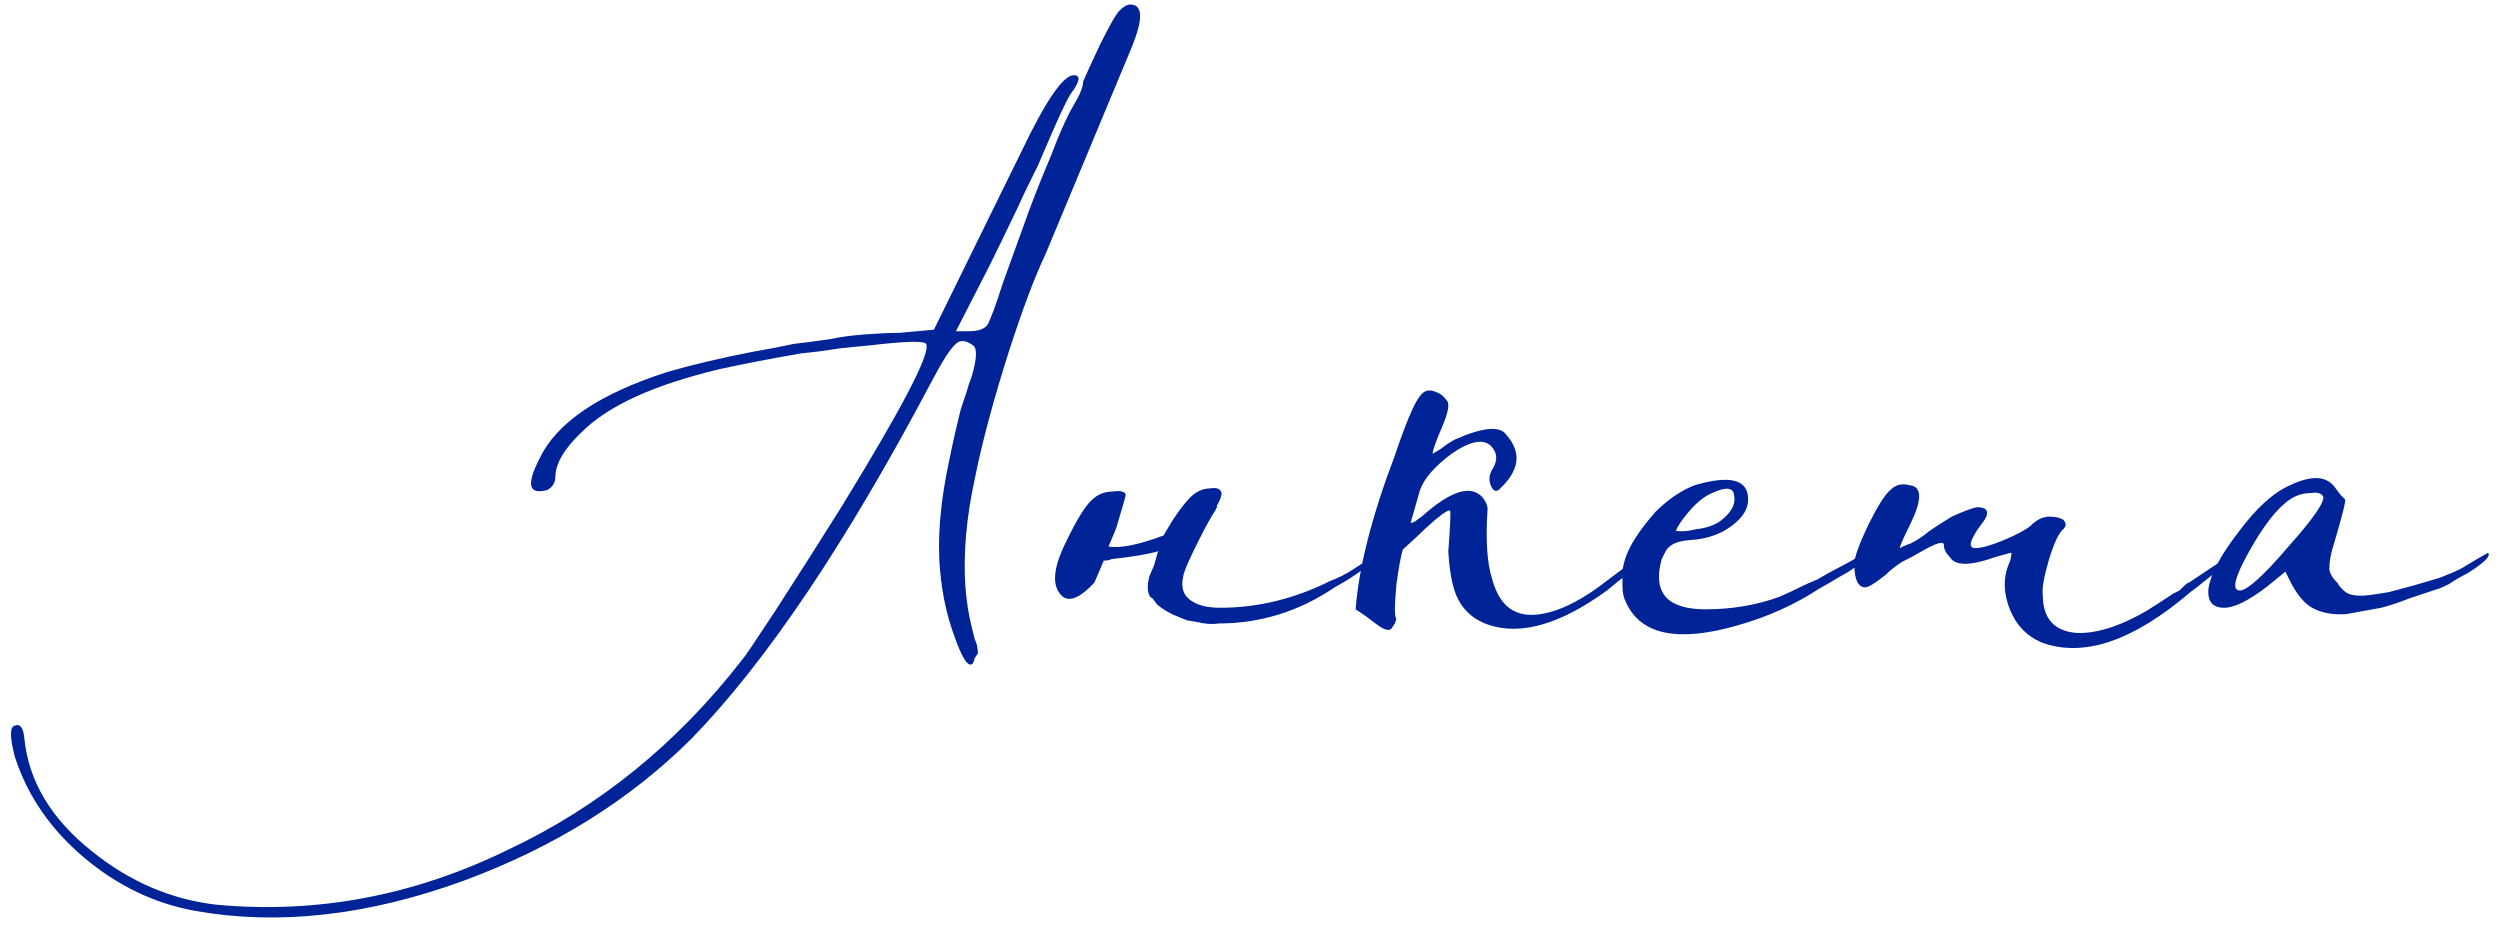 <?xml version="1.0" encoding="UTF-8"?> <svg xmlns="http://www.w3.org/2000/svg" width="302" height="113" viewBox="0 0 302 113" fill="none"><path d="M23.625 110.042C18.691 109.157 14.2 107.006 10.152 103.59C6.103 100.174 3.32 96.126 1.802 91.445C1.169 89.041 1.169 87.776 1.802 87.65C2.434 87.397 2.814 87.903 2.94 89.168C3.447 94.355 6.167 98.909 11.101 102.831C15.655 106.5 20.652 108.651 26.092 109.283C38.237 110.422 50.003 108.208 61.389 102.641C72.395 97.454 81.82 89.8 89.664 79.68C89.917 79.427 91.246 77.466 93.649 73.797C96.433 69.495 99.089 65.32 101.62 61.272C109.084 49.127 112.5 42.548 111.867 41.536C111.614 41.157 109.337 41.22 105.035 41.726C103.644 41.853 102.379 41.979 101.24 42.106C99.722 42.359 98.267 42.548 96.875 42.675C93.207 43.307 89.917 43.94 87.007 44.573C79.037 46.47 73.471 49.001 70.308 52.163C68.157 54.188 67.082 56.022 67.082 57.667C67.082 58.299 66.766 58.805 66.133 59.185C63.856 59.817 63.54 58.552 65.184 55.389C67.208 51.088 72.332 47.609 80.555 44.952C83.592 44.067 87.071 43.244 90.993 42.485C92.511 42.232 94.155 41.916 95.927 41.536C97.065 41.41 98.52 41.22 100.291 40.967C101.43 40.714 102.821 40.524 104.466 40.398C106.111 40.271 107.502 40.208 108.641 40.208L112.816 39.828L123.443 18.195C126.353 12.122 128.44 9.086 129.705 9.086C130.591 9.086 130.464 9.845 129.326 11.363C128.82 12.122 127.681 14.589 125.91 18.764L125.34 20.093L124.581 21.611C123.949 22.876 123.38 24.078 122.874 25.216C121.482 28.126 120.343 30.467 119.458 32.238L115.473 40.018H116.991C118.129 40.018 118.888 39.765 119.268 39.259C119.647 38.627 120.28 36.919 121.166 34.135L124.392 25.216C125.151 23.192 126.036 20.978 127.048 18.575C128.06 15.918 128.946 13.957 129.705 12.692C130.464 11.427 130.844 10.478 130.844 9.845C131.223 8.96 131.919 7.441 132.931 5.291C134.07 3.014 134.829 1.685 135.208 1.306C135.714 0.8 136.157 0.547 136.537 0.547C138.055 0.547 138.118 2.254 136.727 5.67L126.289 30.72C125.024 33.376 123.569 37.235 121.925 42.295C120.027 48.242 118.635 53.428 117.75 57.856C116.738 62.537 116.358 66.839 116.611 70.76C116.738 72.532 116.991 74.176 117.37 75.695L117.75 77.213C118.003 77.719 118.129 78.288 118.129 78.921L117.75 79.49C117.623 79.996 117.497 80.249 117.37 80.249C116.864 80.502 116.168 79.363 115.283 76.833C114.397 74.429 113.828 71.836 113.575 69.053C113.195 65.131 113.575 60.576 114.714 55.389C115.093 53.492 115.536 51.531 116.042 49.507L116.801 47.229C116.927 46.723 117.117 46.154 117.37 45.522C118.003 43.371 118.066 42.106 117.56 41.726C116.674 41.094 115.979 41.03 115.473 41.536C114.84 42.042 113.828 43.624 112.436 46.281C102.189 65.637 92.574 79.933 83.592 89.168C76.127 96.632 66.892 102.388 55.886 106.437C44.373 110.612 33.62 111.814 23.625 110.042ZM140.549 64.688C140.928 64.055 141.308 63.423 141.687 62.79C142.699 61.272 143.522 60.26 144.154 59.754C144.787 59.248 145.483 58.995 146.242 58.995C147.001 58.868 147.443 59.058 147.57 59.564C147.57 59.944 147.38 60.45 147.001 61.082V61.272L146.811 61.652C146.305 62.411 145.609 63.676 144.723 65.447C143.838 67.218 143.269 68.483 143.016 69.242C142.889 69.748 142.826 70.191 142.826 70.571C142.826 71.077 142.952 71.52 143.205 71.899C143.964 72.911 145.356 73.417 147.38 73.417C151.935 73.417 156.363 72.342 160.664 70.191C161.676 69.812 162.562 69.369 163.321 68.863C163.953 68.483 164.523 68.104 165.029 67.724C165.282 67.471 165.661 67.345 166.167 67.345C166.547 67.345 166.167 67.724 165.029 68.483C163.89 69.369 162.625 70.191 161.233 70.95C156.932 73.86 152.251 75.315 147.19 75.315C146.431 75.442 145.546 75.378 144.534 75.125L143.395 74.935L142.446 74.556C141.434 74.176 140.549 73.67 139.79 73.038L139.22 72.279C138.967 72.152 138.841 72.026 138.841 71.899C138.588 71.393 138.588 70.634 138.841 69.622L139.41 68.294L139.79 66.965C139.79 66.839 139.853 66.712 139.979 66.586C138.588 66.965 136.69 67.281 134.286 67.534C134.033 67.661 133.717 67.724 133.337 67.724L132.199 70.381C130.554 72.152 129.289 72.722 128.403 72.089C127.012 70.95 127.138 68.736 128.783 65.447C130.175 62.537 131.313 60.766 132.199 60.134C132.831 59.627 133.59 59.374 134.476 59.374C135.362 59.248 135.868 59.374 135.994 59.754C135.994 59.88 135.615 61.209 134.856 63.739L134.476 64.688L133.907 66.016C135.298 66.269 137.512 65.827 140.549 64.688ZM170.401 63.17C170.528 63.17 170.718 63.107 170.971 62.98C171.097 62.854 171.35 62.664 171.73 62.411C175.272 59.248 177.739 58.489 179.131 60.134C179.51 60.64 179.7 61.082 179.7 61.462C179.447 65.257 179.637 68.104 180.269 70.001C181.155 73.291 183.116 74.682 186.152 74.176C188.556 73.797 191.276 72.405 194.312 70.001L198.107 67.155C198.36 67.028 198.487 67.028 198.487 67.155C198.36 67.281 198.171 67.471 197.918 67.724C197.665 68.23 197.285 68.736 196.779 69.242C195.893 69.875 195.008 70.571 194.122 71.33C188.556 75.378 183.812 76.77 179.89 75.505C177.992 74.872 176.664 73.67 175.905 71.899C175.399 70.634 175.082 68.863 174.956 66.586C175.209 63.296 175.272 61.652 175.146 61.652C174.766 61.652 173.817 62.347 172.299 63.739C171.793 64.245 170.844 65.131 169.453 66.396C169.2 67.281 168.946 68.673 168.693 70.571C168.44 73.228 168.44 74.619 168.693 74.746L168.504 75.315L168.124 75.884C167.871 76.264 167.302 76.137 166.416 75.505L164.898 74.366L163.76 73.607C164.139 68.547 165.72 62.347 168.504 55.01C169.263 52.733 169.959 50.898 170.591 49.507C171.224 48.115 171.793 47.356 172.299 47.229C172.679 47.103 173.121 47.166 173.627 47.419C174.007 47.546 174.386 47.862 174.766 48.368C175.146 48.748 174.956 49.823 174.197 51.594C173.438 53.365 173.058 54.441 173.058 54.82L174.007 54.251L174.766 53.681L175.715 53.112C179.131 51.594 181.218 51.404 181.977 52.543C183.875 54.694 183.559 56.907 181.028 59.185C180.649 59.438 180.333 59.248 180.08 58.615C179.826 57.983 179.89 57.35 180.269 56.718C180.902 55.706 180.902 54.82 180.269 54.061C179.384 52.922 177.739 53.175 175.335 54.82C173.311 56.338 172.046 57.793 171.54 59.185L170.401 63.17ZM210.035 75.505C202.697 77.655 198.143 76.707 196.371 72.658C196.118 72.152 195.992 71.52 195.992 70.76V69.053C196.118 67.787 196.624 66.459 197.51 65.067C198.143 64.055 198.965 62.98 199.977 61.842C201.495 60.323 203.076 59.248 204.721 58.615C209.023 57.35 211.173 57.92 211.173 60.323C211.173 61.209 210.794 62.031 210.035 62.79C208.516 64.308 206.492 65.131 203.962 65.257C202.444 65.384 201.495 65.89 201.116 66.775L200.736 67.534C199.597 71.583 201.369 73.607 206.049 73.607C209.212 73.607 212.185 73.101 214.969 72.089C215.854 71.709 216.929 71.203 218.195 70.571L219.523 70.001L220.851 69.242L223.698 67.724L224.267 67.345L224.836 66.965C225.216 66.586 225.469 66.459 225.596 66.586C225.975 66.965 225.216 67.787 223.318 69.053L221.99 69.812L221.041 70.381L219.713 71.14C216.803 73.038 213.577 74.493 210.035 75.505ZM202.444 64.119C203.076 64.245 203.899 64.182 204.911 63.929C206.049 63.802 206.998 63.486 207.757 62.98C209.149 61.968 209.718 60.893 209.465 59.754C209.339 58.868 208.453 58.805 206.809 59.564C205.923 59.944 205.037 60.64 204.152 61.652C203.266 62.664 202.697 63.486 202.444 64.119ZM246.584 77.592C244.813 76.833 243.548 75.505 242.789 73.607C242.03 71.709 241.966 69.938 242.599 68.294C242.852 67.787 242.979 67.281 242.979 66.775C242.852 66.775 242.599 66.839 242.219 66.965C241.713 67.092 241.271 67.218 240.891 67.345C237.981 68.357 236.21 68.357 235.578 67.345C235.072 66.839 234.819 66.333 234.819 65.827C234.819 65.32 233.933 65.574 232.162 66.586C231.529 66.965 230.707 67.408 229.695 67.914C228.936 68.42 228.303 68.926 227.797 69.432C226.532 70.444 225.71 70.95 225.33 70.95C224.445 70.95 224.002 70.001 224.002 68.104C224.002 67.345 224.571 65.763 225.71 63.36C226.848 61.082 227.734 59.691 228.366 59.185C228.999 58.552 229.758 58.362 230.644 58.615C232.162 58.742 232.225 60.26 230.833 63.17C229.948 64.941 229.505 65.953 229.505 66.206L229.885 66.016C230.138 65.89 230.454 65.763 230.833 65.637C231.592 65.257 232.352 64.751 233.111 64.119C233.49 63.866 233.87 63.613 234.249 63.36L235.767 62.411C237.159 61.778 238.171 61.399 238.804 61.272C240.322 61.272 240.448 62.031 239.183 63.549C237.918 65.32 237.728 66.206 238.614 66.206C239.373 66.206 240.512 65.89 242.03 65.257C243.548 64.625 244.623 64.055 245.256 63.549C246.015 62.79 246.774 62.411 247.533 62.411C248.292 62.411 248.861 62.537 249.241 62.79C249.62 63.17 249.62 63.549 249.241 63.929C248.735 64.308 248.166 65.51 247.533 67.534C246.9 69.685 246.647 71.14 246.774 71.899C246.774 74.682 248.102 76.201 250.759 76.454C253.163 76.58 256.009 75.695 259.299 73.797C260.311 73.164 261.386 72.468 262.525 71.709L263.284 71.33L263.663 70.95C264.043 70.571 264.296 70.381 264.422 70.381L268.977 67.345C269.23 67.092 269.483 66.965 269.736 66.965C270.115 66.965 269.609 67.534 268.218 68.673L266.32 70.191L265.371 70.95L264.612 71.52C257.654 77.466 251.645 79.49 246.584 77.592ZM279.3 73.417C278.414 72.911 277.592 71.962 276.833 70.571L276.074 69.053L273.986 70.76C271.709 72.532 269.938 73.417 268.673 73.417C267.281 73.417 266.649 72.658 266.775 71.14C267.028 69.369 268.23 67.092 270.381 64.308C272.531 61.399 274.619 59.501 276.643 58.615C279.3 57.35 281.134 57.477 282.146 58.995L282.716 59.754L283.095 60.134L283.285 60.323C283.411 60.45 282.969 62.221 281.956 65.637C281.577 66.775 281.387 67.787 281.387 68.673C281.387 69.179 281.703 69.748 282.336 70.381C282.716 71.014 283.158 71.456 283.664 71.709C284.297 71.962 285.119 72.026 286.131 71.899L287.46 71.709L288.598 71.52C289.104 71.393 290.053 71.14 291.445 70.76C292.71 70.381 293.785 70.065 294.671 69.812C295.683 69.432 296.569 69.053 297.328 68.673C297.96 68.294 298.593 67.914 299.225 67.534L300.554 66.775C300.933 67.155 300.111 67.977 298.087 69.242C297.328 69.622 296.569 70.065 295.809 70.571C295.05 70.95 294.608 71.14 294.481 71.14L292.773 71.709L291.065 72.279C289.8 72.785 288.662 73.164 287.649 73.417L285.562 73.797L283.475 74.176C281.83 74.303 280.438 74.05 279.3 73.417ZM270.57 71.33C271.456 71.33 273.417 69.559 276.453 66.016C279.489 62.6 280.881 60.576 280.628 59.944C280.375 59.564 279.869 59.438 279.11 59.564C278.224 59.564 277.402 59.817 276.643 60.323C275.125 61.335 273.48 63.423 271.709 66.586C269.938 69.748 269.558 71.33 270.57 71.33Z" fill="#002397"></path></svg> 